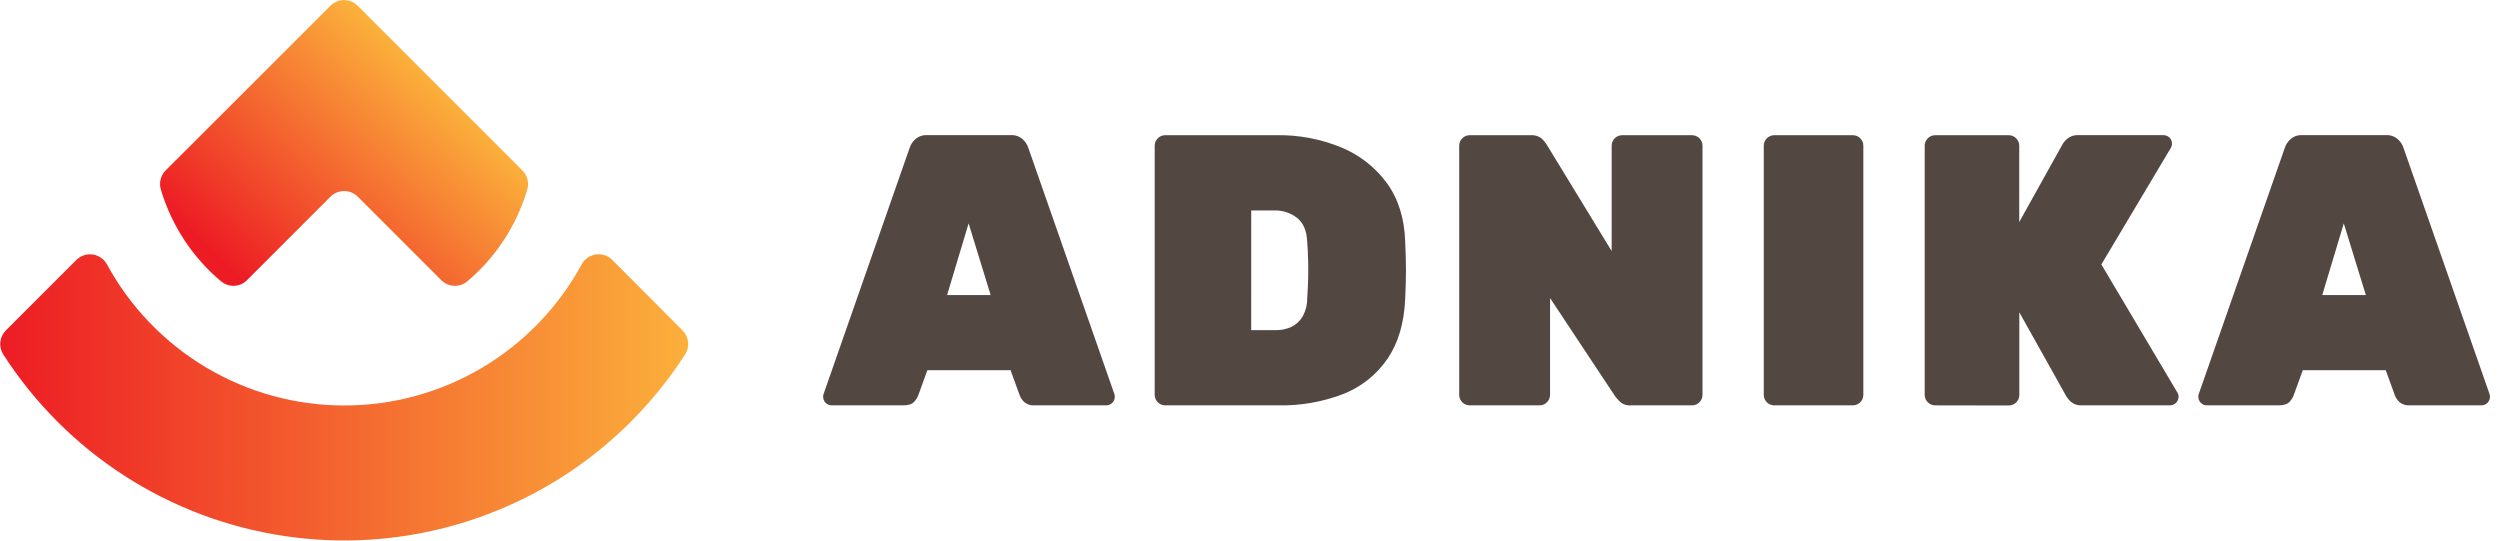 <svg xmlns="http://www.w3.org/2000/svg" width="185" height="40" viewBox="0 0 185 40" fill="none"><g clip-path="url(#clip0_595_11342)"><path d="M61.542 29.997C61.375 29.996 61.217 29.929 61.099 29.812C60.982 29.694 60.915 29.535 60.913 29.369C60.912 29.3 60.921 29.231 60.942 29.165L67.313 10.943C67.391 10.701 67.531 10.484 67.721 10.315C67.839 10.205 67.979 10.121 68.13 10.067C68.282 10.013 68.444 9.99 68.604 10.001H74.802C74.963 9.99 75.125 10.013 75.277 10.067C75.429 10.121 75.569 10.205 75.688 10.315C75.877 10.484 76.018 10.701 76.096 10.943L82.465 29.165C82.487 29.231 82.498 29.3 82.495 29.369C82.493 29.535 82.426 29.694 82.308 29.812C82.191 29.929 82.031 29.996 81.865 29.997H76.581C76.297 30.023 76.015 29.935 75.796 29.753C75.655 29.621 75.543 29.461 75.467 29.283L74.784 27.396H68.625L67.941 29.283C67.867 29.458 67.76 29.617 67.627 29.753C67.474 29.916 67.207 29.997 66.828 29.997H61.542ZM70.084 21.837H73.309L71.677 16.533L70.084 21.837Z" fill="#534741"></path><path d="M86.218 29.997C86.014 29.995 85.819 29.913 85.675 29.768C85.531 29.624 85.449 29.428 85.447 29.224V10.775C85.449 10.572 85.531 10.377 85.675 10.233C85.82 10.088 86.015 10.007 86.218 10.004H94.444C96.088 9.975 97.721 10.281 99.243 10.904C100.593 11.456 101.764 12.37 102.627 13.546C103.473 14.707 103.925 16.145 103.984 17.859C104.023 18.675 104.042 19.393 104.041 20.015C104.04 20.637 104.021 21.336 103.984 22.114C103.909 23.903 103.471 25.383 102.67 26.556C101.867 27.729 100.73 28.635 99.406 29.155C97.871 29.744 96.237 30.03 94.593 29.997H86.218ZM92.588 24.428H94.444C94.834 24.434 95.22 24.35 95.572 24.183C95.914 24.017 96.198 23.754 96.388 23.426C96.614 23.026 96.733 22.574 96.731 22.114C96.769 21.561 96.793 21.066 96.803 20.629C96.812 20.192 96.812 19.75 96.803 19.301C96.794 18.852 96.771 18.371 96.731 17.859C96.692 17.059 96.439 16.478 95.974 16.116C95.496 15.749 94.906 15.557 94.303 15.572H92.59L92.588 24.428Z" fill="#534741"></path><path d="M108.753 29.997C108.548 29.995 108.353 29.913 108.209 29.768C108.065 29.624 107.983 29.428 107.981 29.224V10.776C107.984 10.572 108.065 10.377 108.21 10.233C108.354 10.089 108.549 10.007 108.753 10.005H113.265C113.564 9.978 113.862 10.069 114.094 10.26C114.222 10.383 114.337 10.52 114.436 10.668L119.263 18.581V10.776C119.265 10.572 119.347 10.377 119.491 10.233C119.636 10.089 119.83 10.007 120.034 10.005H125.204C125.41 10.004 125.607 10.085 125.753 10.229C125.9 10.374 125.983 10.57 125.985 10.776V29.224C125.984 29.428 125.902 29.624 125.758 29.768C125.614 29.913 125.418 29.995 125.214 29.997H120.701C120.552 30.011 120.402 29.994 120.259 29.947C120.117 29.901 119.985 29.825 119.873 29.726C119.702 29.545 119.587 29.417 119.53 29.34L114.704 22.057V29.224C114.702 29.428 114.62 29.624 114.476 29.768C114.332 29.913 114.137 29.995 113.932 29.997H108.753Z" fill="#534741"></path><path d="M131.29 29.997C131.085 29.995 130.89 29.913 130.746 29.768C130.602 29.624 130.52 29.428 130.519 29.224V10.775C130.521 10.572 130.603 10.377 130.747 10.233C130.891 10.088 131.086 10.007 131.29 10.004H137.116C137.32 10.007 137.515 10.088 137.659 10.233C137.803 10.377 137.885 10.572 137.887 10.775V29.224C137.886 29.428 137.804 29.624 137.66 29.768C137.516 29.913 137.32 29.995 137.116 29.997H131.29Z" fill="#534741"></path><path d="M143.198 29.997C142.994 29.995 142.798 29.913 142.654 29.768C142.51 29.624 142.428 29.428 142.427 29.224V10.776C142.429 10.572 142.511 10.377 142.655 10.233C142.799 10.089 142.994 10.007 143.198 10.005H148.653C148.857 10.007 149.052 10.089 149.196 10.233C149.34 10.377 149.422 10.572 149.424 10.776V16.431L152.652 10.633C152.759 10.466 152.898 10.32 153.06 10.204C153.274 10.059 153.529 9.988 153.788 10H160.1C160.21 10 160.319 10.029 160.414 10.084C160.51 10.139 160.589 10.219 160.645 10.314C160.7 10.41 160.728 10.518 160.728 10.629C160.728 10.739 160.698 10.848 160.642 10.943L155.501 19.568L161.128 29.051C161.19 29.143 161.22 29.254 161.214 29.365C161.212 29.531 161.145 29.69 161.028 29.808C160.91 29.925 160.751 29.992 160.585 29.993H154.073C153.922 30.006 153.77 29.988 153.625 29.942C153.481 29.895 153.347 29.82 153.231 29.722C153.11 29.608 153.004 29.48 152.915 29.34L149.43 23.112V29.232C149.429 29.437 149.347 29.632 149.203 29.777C149.059 29.921 148.863 30.003 148.659 30.006L143.198 29.997Z" fill="#534741"></path><path d="M163.305 29.997C163.139 29.996 162.98 29.929 162.863 29.812C162.745 29.694 162.679 29.535 162.677 29.369C162.675 29.3 162.685 29.231 162.705 29.165L169.075 10.943C169.152 10.701 169.293 10.484 169.483 10.315C169.601 10.205 169.741 10.121 169.893 10.067C170.045 10.013 170.207 9.99 170.368 10.001H176.566C176.727 9.99 176.889 10.013 177.041 10.067C177.193 10.121 177.333 10.205 177.451 10.315C177.641 10.484 177.782 10.701 177.859 10.943L184.228 29.165C184.249 29.231 184.259 29.3 184.257 29.369C184.255 29.535 184.189 29.694 184.071 29.812C183.954 29.929 183.795 29.996 183.629 29.997H178.345C178.204 30.011 178.063 29.996 177.928 29.953C177.793 29.912 177.668 29.843 177.559 29.753C177.418 29.621 177.306 29.461 177.231 29.284L176.545 27.396H170.405L169.719 29.284C169.646 29.459 169.539 29.618 169.405 29.753C169.252 29.916 168.985 29.997 168.605 29.997H163.305ZM171.845 21.837H175.073L173.44 16.533L171.845 21.837Z" fill="#534741"></path><path d="M50.502 24.444C50.734 24.673 50.88 24.974 50.917 25.297C50.954 25.62 50.88 25.946 50.706 26.221C49.091 28.728 47.113 30.981 44.837 32.908C41.577 35.664 37.766 37.691 33.659 38.856C29.552 40.021 25.244 40.296 21.023 39.663C16.801 39.03 12.763 37.504 9.179 35.186C5.594 32.868 2.546 29.811 0.237 26.221C0.063 25.946 -0.011 25.62 0.026 25.297C0.063 24.974 0.209 24.673 0.441 24.444L5.651 19.236C5.809 19.079 6.001 18.96 6.212 18.891C6.423 18.821 6.648 18.801 6.868 18.834C7.088 18.866 7.298 18.95 7.48 19.078C7.662 19.206 7.812 19.374 7.918 19.57C9.636 22.728 12.174 25.364 15.264 27.201C18.355 29.038 21.884 30.007 25.479 30.007C29.074 30.007 32.602 29.038 35.693 27.201C38.783 25.364 41.321 22.728 43.04 19.57C43.145 19.374 43.295 19.205 43.477 19.076C43.659 18.948 43.869 18.864 44.089 18.831C44.31 18.799 44.535 18.818 44.747 18.888C44.958 18.958 45.151 19.076 45.308 19.234L50.502 24.444Z" fill="url(#paint0_linear_595_11342)"></path><path d="M38.657 12.611C38.84 12.793 38.969 13.021 39.033 13.27C39.096 13.519 39.092 13.781 39.019 14.027C39.004 14.076 38.99 14.123 38.974 14.172C38.178 16.759 36.656 19.063 34.59 20.811C34.316 21.043 33.965 21.164 33.606 21.149C33.247 21.135 32.907 20.985 32.654 20.731L26.476 14.554C26.343 14.421 26.186 14.316 26.013 14.244C25.84 14.172 25.654 14.135 25.466 14.135C25.279 14.135 25.093 14.172 24.92 14.244C24.747 14.316 24.589 14.421 24.456 14.554L18.399 20.613L18.281 20.731C18.028 20.985 17.688 21.134 17.33 21.148C16.971 21.163 16.621 21.043 16.347 20.811C14.272 19.064 12.744 16.756 11.945 14.164L11.902 14.023C11.829 13.776 11.823 13.514 11.887 13.265C11.95 13.015 12.08 12.787 12.263 12.605L18.393 6.485L24.45 0.426C24.583 0.294 24.74 0.188 24.914 0.117C25.087 0.045 25.273 0.008 25.46 0.008C25.648 0.008 25.833 0.045 26.007 0.117C26.18 0.188 26.337 0.294 26.47 0.426L32.529 6.485L38.657 12.611Z" fill="url(#paint1_linear_595_11342)"></path></g><defs><linearGradient id="paint0_linear_595_11342" x1="-9.48289e-05" y1="29.41" x2="50.916" y2="29.41" gradientUnits="userSpaceOnUse"><stop stop-color="#ED1C24"></stop><stop offset="1" stop-color="#FBB03B"></stop></linearGradient><linearGradient id="paint1_linear_595_11342" x1="18.776" y1="21.555" x2="32.874" y2="6.814" gradientUnits="userSpaceOnUse"><stop stop-color="#ED1C24"></stop><stop offset="1" stop-color="#FBB03B"></stop></linearGradient><clipPath id="clip0_595_11342"><rect width="184.24" height="40" fill="white"></rect></clipPath></defs></svg>